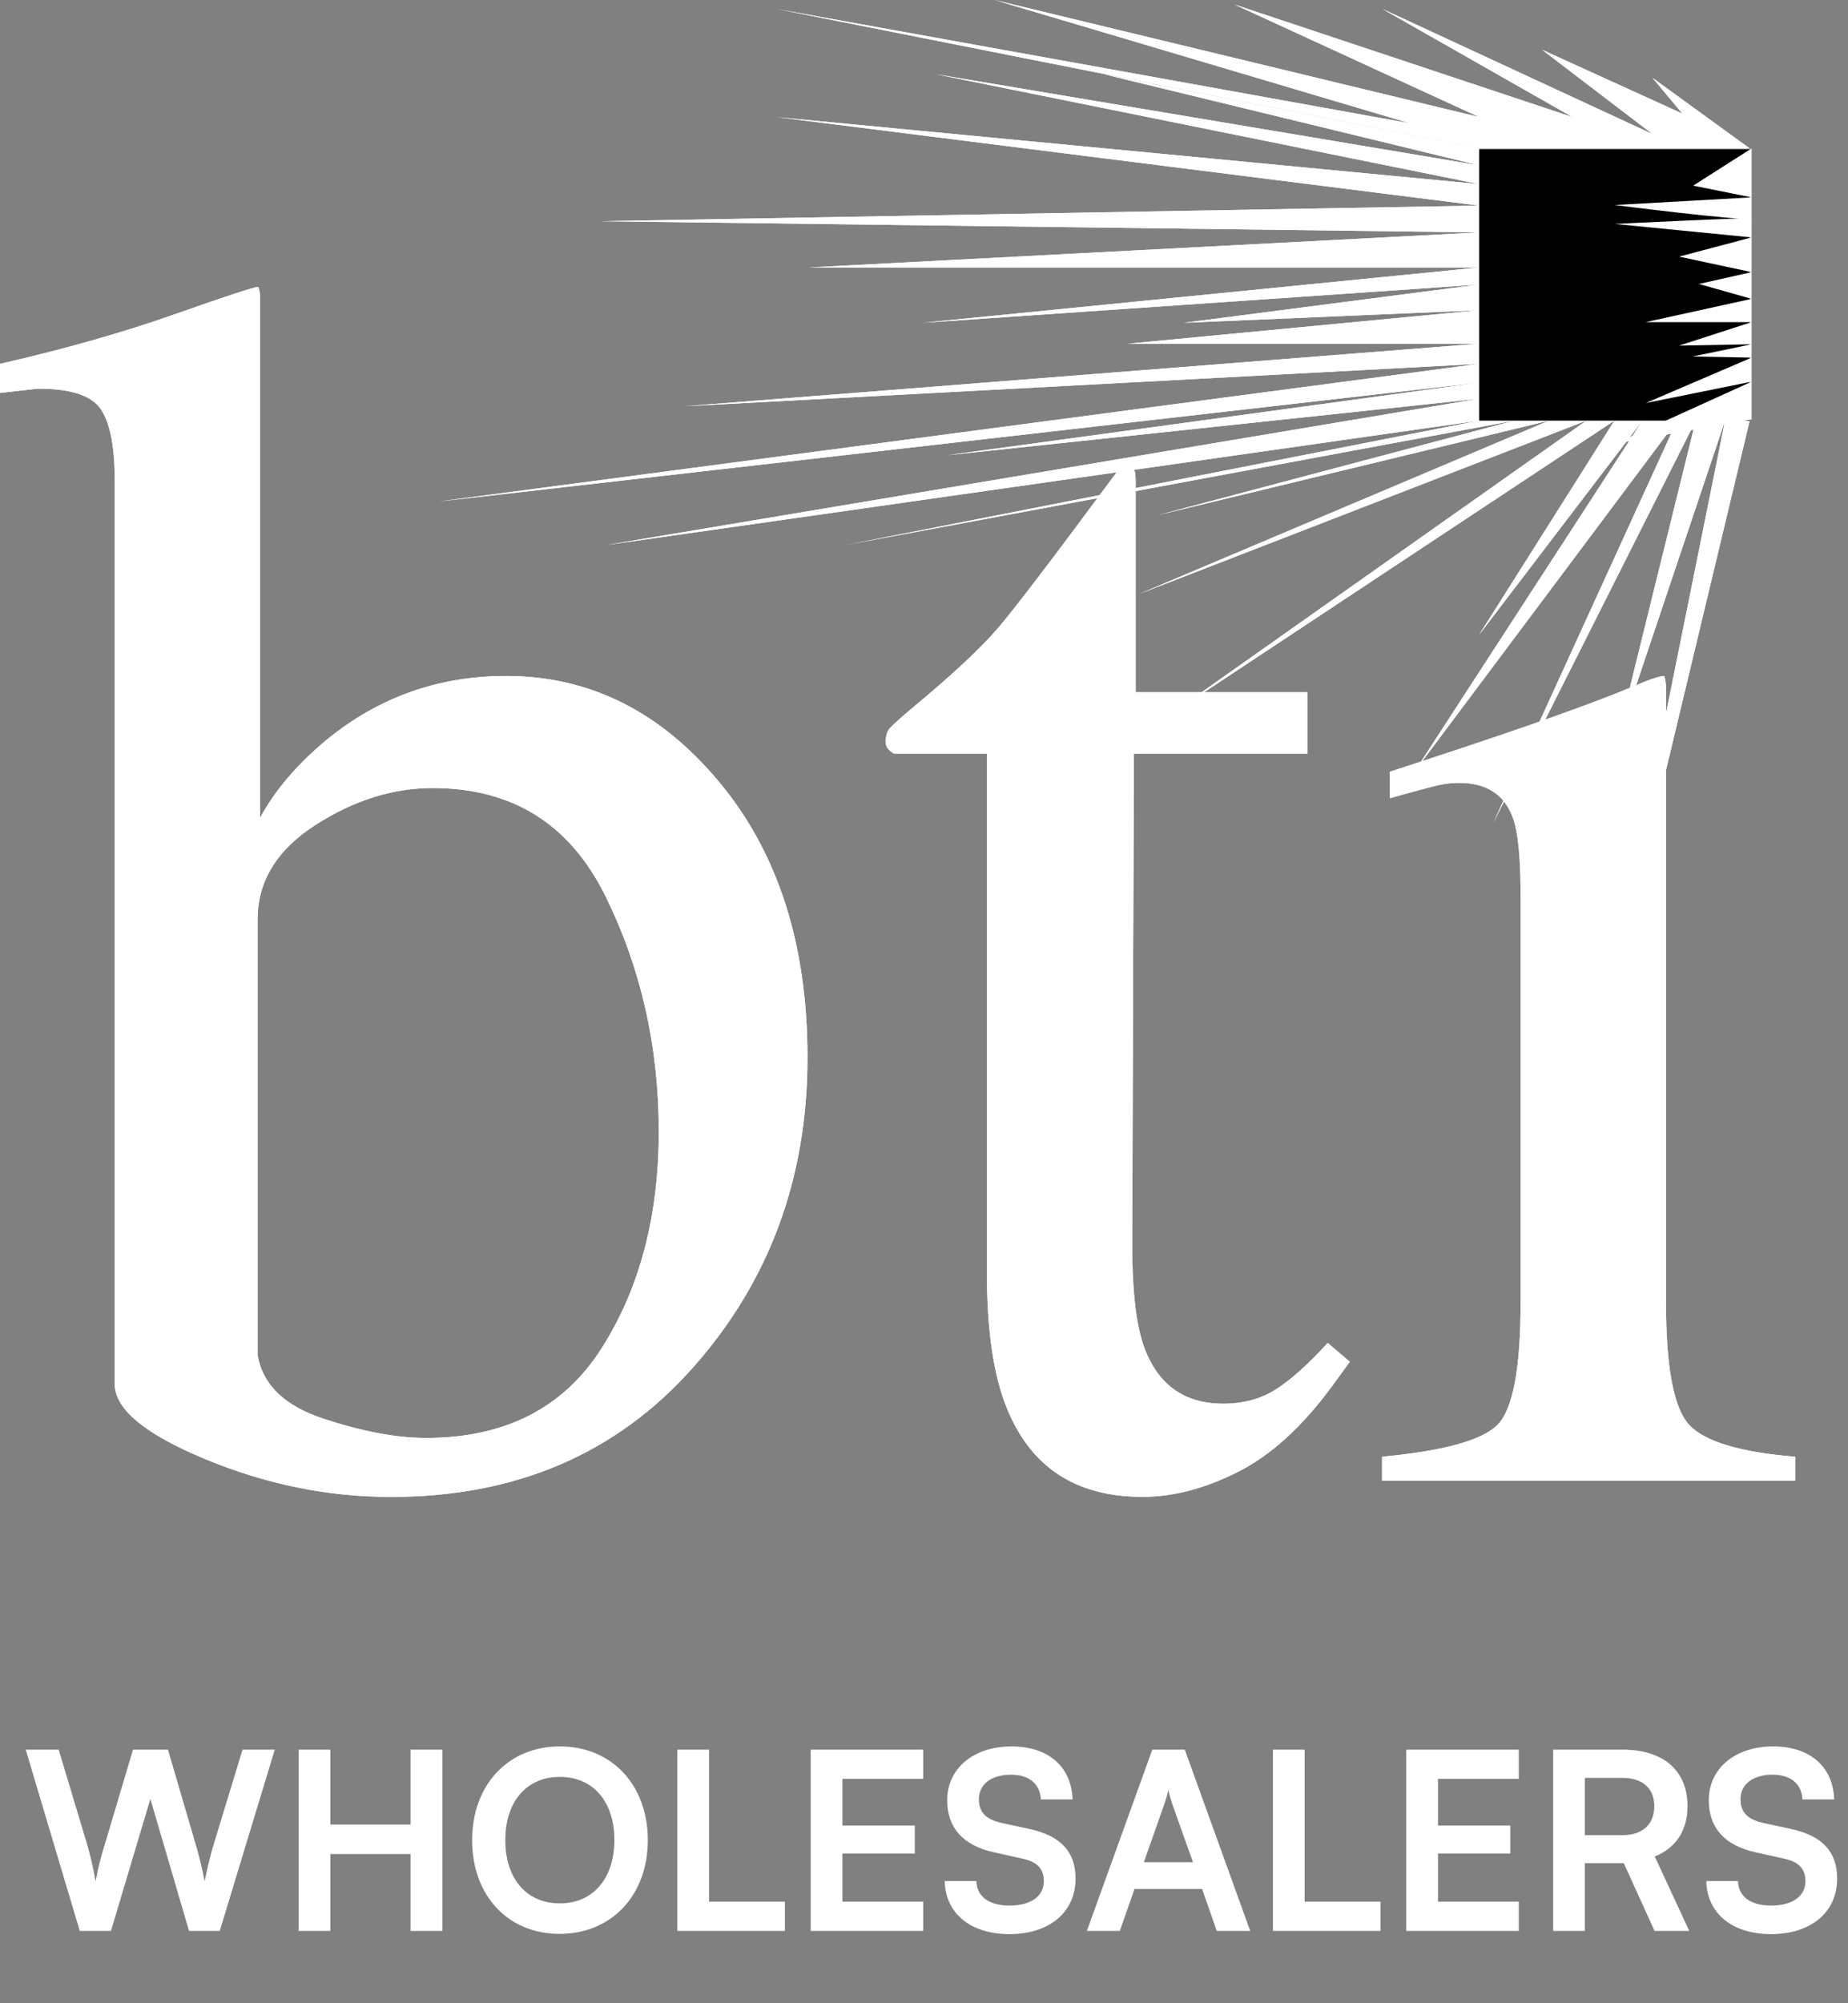 <svg xmlns="http://www.w3.org/2000/svg" width="84" height="91" viewBox="0 0 84 91" fill="none"><rect x="0" y="0" width="84" height="91" fill="#808080" stroke="none"/><g clip-path="url(#clip0_30_94)"><path d="M62.824 67.261H81.6V66.174C79.102 65.968 77.498 65.488 76.791 64.736C76.082 63.986 75.728 62.134 75.728 59.181V31.29C75.728 31.084 75.702 30.889 75.65 30.707C75.443 30.707 74.981 30.863 74.259 31.174C72.482 31.925 69.34 33.039 64.832 34.515L63.171 35.059V36.262C64.458 35.9 65.237 35.692 65.507 35.642C65.778 35.589 66.054 35.564 66.338 35.564C67.574 35.564 68.385 36.095 68.771 37.156C69.003 37.805 69.118 38.969 69.118 40.653V59.182C69.118 62.212 68.757 64.07 68.037 64.757C67.315 65.443 65.577 65.915 62.821 66.174V67.261H62.824ZM51.62 31.446V21.889C51.62 21.554 51.587 21.359 51.523 21.306C51.458 21.256 51.258 21.228 50.924 21.228C48.013 25.165 46.165 27.593 45.38 28.512C44.593 29.431 43.314 30.629 41.536 32.104C40.918 32.622 40.552 32.953 40.435 33.094C40.319 33.237 40.261 33.437 40.261 33.696C40.261 33.826 40.293 33.929 40.358 34.007C40.422 34.086 40.519 34.163 40.647 34.24H44.858V57.781C44.858 60.396 45.153 62.442 45.747 63.919C46.829 66.638 48.89 67.997 51.929 67.997C53.32 67.997 54.762 67.622 56.256 66.87C57.749 66.12 59.167 64.838 60.506 63.025L61.356 61.86L60.351 61.005C59.475 61.964 58.695 62.663 58.013 63.103C57.33 63.544 56.525 63.764 55.598 63.764C53.795 63.764 52.584 62.871 51.965 61.083C51.63 60.072 51.464 58.583 51.464 56.615L51.54 34.24H59.423V31.443H51.618L51.62 31.446ZM11.708 61.556V41.771C11.708 40.039 12.58 38.61 14.323 37.485C16.067 36.36 17.85 35.797 19.671 35.797C23.288 35.797 25.903 37.433 27.52 40.705C29.135 43.977 29.944 47.54 29.944 51.393C29.944 55.245 29.077 58.531 27.346 61.247C25.616 63.963 22.953 65.321 19.363 65.321C18.028 65.321 16.477 65.03 14.708 64.448C12.938 63.867 11.938 62.903 11.708 61.558M1.739 17.656C3.232 17.656 4.185 17.973 4.597 18.608C5.01 19.243 5.215 20.312 5.215 21.812V62.872C5.215 64.012 6.593 65.152 9.349 66.29C12.105 67.43 14.914 68 17.772 68C23.438 68 28.012 66.045 31.488 62.134C34.966 58.224 36.704 53.524 36.704 48.033C36.704 42.905 35.366 38.735 32.691 35.524C30.017 32.314 26.788 30.707 23.008 30.707C19.923 30.707 17.197 31.678 14.83 33.621C13.492 34.734 12.49 35.912 11.82 37.155V13.499C11.82 13.344 11.794 13.188 11.744 13.033C11.563 13.033 10.296 13.447 7.945 14.275C5.594 15.104 2.945 15.856 -0.001 16.529V17.849L1.737 17.654L1.739 17.656Z" fill="white"></path><path d="M62.824 67.261H81.6V66.174C79.102 65.968 77.498 65.488 76.791 64.736C76.082 63.986 75.728 62.134 75.728 59.181V31.29C75.728 31.084 75.702 30.889 75.65 30.707C75.443 30.707 74.981 30.863 74.259 31.174C72.482 31.925 69.34 33.039 64.832 34.515L63.171 35.059V36.262C64.458 35.9 65.237 35.692 65.507 35.642C65.778 35.589 66.054 35.564 66.338 35.564C67.574 35.564 68.385 36.095 68.771 37.156C69.003 37.805 69.118 38.969 69.118 40.653V59.182C69.118 62.212 68.757 64.07 68.037 64.757C67.315 65.443 65.577 65.915 62.821 66.174V67.261H62.824ZM51.62 31.446V21.889C51.62 21.554 51.587 21.359 51.523 21.306C51.458 21.256 51.258 21.228 50.924 21.228C48.013 25.165 46.165 27.593 45.38 28.512C44.593 29.431 43.314 30.629 41.536 32.104C40.918 32.622 40.552 32.953 40.435 33.094C40.319 33.237 40.261 33.437 40.261 33.696C40.261 33.826 40.293 33.929 40.358 34.007C40.422 34.086 40.519 34.163 40.647 34.24H44.858V57.781C44.858 60.396 45.153 62.442 45.747 63.919C46.829 66.638 48.89 67.997 51.929 67.997C53.32 67.997 54.762 67.622 56.256 66.87C57.749 66.12 59.167 64.838 60.506 63.025L61.356 61.86L60.351 61.005C59.475 61.964 58.695 62.663 58.013 63.103C57.33 63.544 56.525 63.764 55.598 63.764C53.795 63.764 52.584 62.871 51.965 61.083C51.63 60.072 51.464 58.583 51.464 56.615L51.54 34.24H59.423V31.443H51.618L51.62 31.446ZM11.708 61.556V41.771C11.708 40.039 12.58 38.61 14.323 37.485C16.067 36.36 17.85 35.797 19.671 35.797C23.288 35.797 25.903 37.433 27.52 40.705C29.135 43.977 29.944 47.54 29.944 51.393C29.944 55.245 29.077 58.531 27.346 61.247C25.616 63.963 22.953 65.321 19.363 65.321C18.028 65.321 16.477 65.03 14.708 64.448C12.938 63.867 11.938 62.903 11.708 61.558V61.556ZM1.739 17.656C3.232 17.656 4.185 17.973 4.597 18.608C5.01 19.243 5.215 20.312 5.215 21.812V62.872C5.215 64.012 6.593 65.152 9.349 66.29C12.105 67.43 14.914 68 17.772 68C23.438 68 28.012 66.045 31.488 62.134C34.966 58.224 36.704 53.524 36.704 48.033C36.704 42.905 35.366 38.735 32.691 35.524C30.017 32.314 26.788 30.707 23.008 30.707C19.923 30.707 17.197 31.678 14.83 33.621C13.492 34.734 12.49 35.912 11.82 37.155V13.499C11.82 13.344 11.794 13.188 11.744 13.033C11.563 13.033 10.296 13.447 7.945 14.275C5.594 15.104 2.945 15.856 -0.001 16.529V17.849L1.737 17.654L1.739 17.656Z" fill="white"></path><path d="M67.235 6.743H79.532L75.115 3.537L76.472 5.161L70.092 2.259L75.115 6.092L62.838 0.406L71.475 5.318L56.115 0.206L67.235 5.318L45.208 0L64.068 5.597L35.292 0.406L67.235 6.743Z" fill="white"></path><path d="M67.235 6.743H79.532L75.115 3.537L76.472 5.161L70.092 2.259L75.115 6.092L62.838 0.406L71.475 5.318L56.115 0.206L67.235 5.318L45.208 0L64.068 5.597L35.292 0.406L67.235 6.743Z" fill="white"></path><path d="M67.235 6.743L50.176 3.372L67.235 7.512L42.543 3.372L67.235 8.364L35.292 5.318L67.235 9.34L27.3 10.049L67.235 10.558L36.769 12.15H67.235L41.937 14.664L67.235 12.925L53.812 14.664L67.235 14.091L51.278 15.612H67.235L31.112 18.455L67.235 16.528L19.921 22.784L67.235 17.381L43.04 20.681L67.235 18.111L27.546 24.761L67.235 19.107L38.423 24.761L68.839 19.107L52.632 23.401L70.414 19.107L51.771 26.987L72.11 19.107L52.878 32.674L73.384 19.107L67.235 28.833L74.655 19.107L64.314 35.024L76.231 19.107L67.88 37.373L77.079 19.107L73.384 34.071L78.412 19.107L72.43 48.747L79.532 19.107L68.249 18.579L67.235 6.743Z" fill="white"></path><path d="M67.235 6.743L50.176 3.372L67.235 7.512L42.543 3.372L67.235 8.364L35.292 5.318L67.235 9.34L27.3 10.049L67.235 10.558L36.769 12.15H67.235L41.937 14.664L67.235 12.925L53.812 14.664L67.235 14.091L51.278 15.612H67.235L31.112 18.455L67.235 16.528L19.921 22.784L67.235 17.381L43.04 20.681L67.235 18.111L27.546 24.761L67.235 19.107L38.423 24.761L68.839 19.107L52.632 23.401L70.414 19.107L51.771 26.987L72.11 19.107L52.878 32.674L73.384 19.107L67.235 28.833L74.655 19.107L64.314 35.024L76.231 19.107L67.88 37.373L77.079 19.107L73.384 34.071L78.412 19.107L72.43 48.747L79.532 19.107L68.249 18.579L67.235 6.743Z" fill="white"></path><path d="M79.532 6.791H67.235V19.107H79.532V6.791Z" fill="black"></path><path d="M79.618 6.743V19.057L73.398 20.162L79.618 17.337L74.805 18.309L79.618 16.246L76.946 16.193L79.618 15.639L76.321 15.7L79.618 14.633H74.805L79.618 13.576L77.223 12.9L79.618 12.362L76.321 11.657L79.618 10.785L73.398 10.173C73.398 10.173 80.173 9.836 79.618 9.936C79.063 10.036 73.398 9.314 73.398 9.314L79.618 8.965L76.962 8.434L79.618 6.742V6.743Z" fill="white"></path></g><path d="M3.625 87.713L1.169 79.479H2.667L3.974 83.827C4.098 84.278 4.222 84.74 4.346 85.46C4.481 84.728 4.605 84.3 4.751 83.827L6.046 79.479H7.635L8.908 83.827C9.043 84.289 9.167 84.762 9.302 85.46C9.46 84.695 9.572 84.255 9.696 83.838L11.025 79.479H12.49L9.989 87.713H8.592L6.835 81.721L5.044 87.713H3.625ZM15.015 87.713H13.573V79.479H15.015V82.881H18.664V79.479H20.106V87.713H18.664V84.221H15.015V87.713ZM29.446 83.591C29.446 86.091 27.802 87.849 25.436 87.849C23.082 87.849 21.46 86.103 21.46 83.591C21.46 81.09 23.093 79.333 25.448 79.333C27.802 79.333 29.446 81.079 29.446 83.591ZM27.926 83.591C27.926 81.833 26.957 80.718 25.448 80.718C23.938 80.718 22.969 81.833 22.969 83.591C22.969 85.348 23.938 86.463 25.448 86.463C26.957 86.463 27.926 85.325 27.926 83.591ZM32.23 79.479V86.384H35.677V87.713H30.788V79.479H32.23ZM41.964 87.713H36.85V79.479H41.964V80.808H38.291V82.926H41.581V84.199H38.291V86.384H41.964V87.713ZM43.054 81.777C43.054 80.335 44.248 79.333 45.982 79.333C47.65 79.333 48.708 80.256 48.753 81.743H47.312C47.278 81.034 46.771 80.617 45.96 80.617C45.07 80.617 44.495 81.045 44.495 81.732C44.495 82.318 44.811 82.644 45.498 82.802L46.793 83.084C48.202 83.388 48.889 84.109 48.889 85.337C48.889 86.869 47.695 87.86 45.881 87.86C44.124 87.86 42.975 86.925 42.941 85.449H44.383C44.394 86.148 44.957 86.564 45.881 86.564C46.839 86.564 47.447 86.148 47.447 85.46C47.447 84.909 47.165 84.582 46.489 84.435L45.183 84.143C43.786 83.838 43.054 83.039 43.054 81.777ZM50.903 87.713H49.404L52.378 79.479H53.854L56.828 87.713H55.307L54.642 85.81H51.567L50.903 87.713ZM52.93 81.935L51.995 84.593H54.226L53.279 81.935C53.212 81.721 53.133 81.473 53.111 81.304C53.077 81.462 53.009 81.71 52.93 81.935ZM59.302 79.479V86.384H62.749V87.713H57.86V79.479H59.302ZM69.035 87.713H63.921V79.479H69.035V80.808H65.363V82.926H68.653V84.199H65.363V86.384H69.035V87.713ZM72.04 87.713H70.599V79.479H73.741C75.611 79.479 76.704 80.425 76.704 82.047C76.704 83.151 76.186 83.94 75.217 84.334L76.783 87.713H75.206L73.809 84.638H72.04V87.713ZM72.04 80.763V83.365H73.741C74.654 83.365 75.195 82.881 75.195 82.047C75.195 81.225 74.654 80.763 73.741 80.763H72.04ZM77.672 81.777C77.672 80.335 78.866 79.333 80.6 79.333C82.268 79.333 83.326 80.256 83.372 81.743H81.93C81.896 81.034 81.389 80.617 80.578 80.617C79.688 80.617 79.114 81.045 79.114 81.732C79.114 82.318 79.429 82.644 80.116 82.802L81.412 83.084C82.82 83.388 83.507 84.109 83.507 85.337C83.507 86.869 82.313 87.86 80.499 87.86C78.742 87.86 77.593 86.925 77.559 85.449H79.001C79.012 86.148 79.576 86.564 80.499 86.564C81.457 86.564 82.065 86.148 82.065 85.46C82.065 84.909 81.783 84.582 81.107 84.435L79.801 84.143C78.404 83.838 77.672 83.039 77.672 81.777Z" fill="white"></path><defs><clipPath id="clip0_30_94"><rect width="81.6" height="68" fill="white"></rect></clipPath></defs></svg>